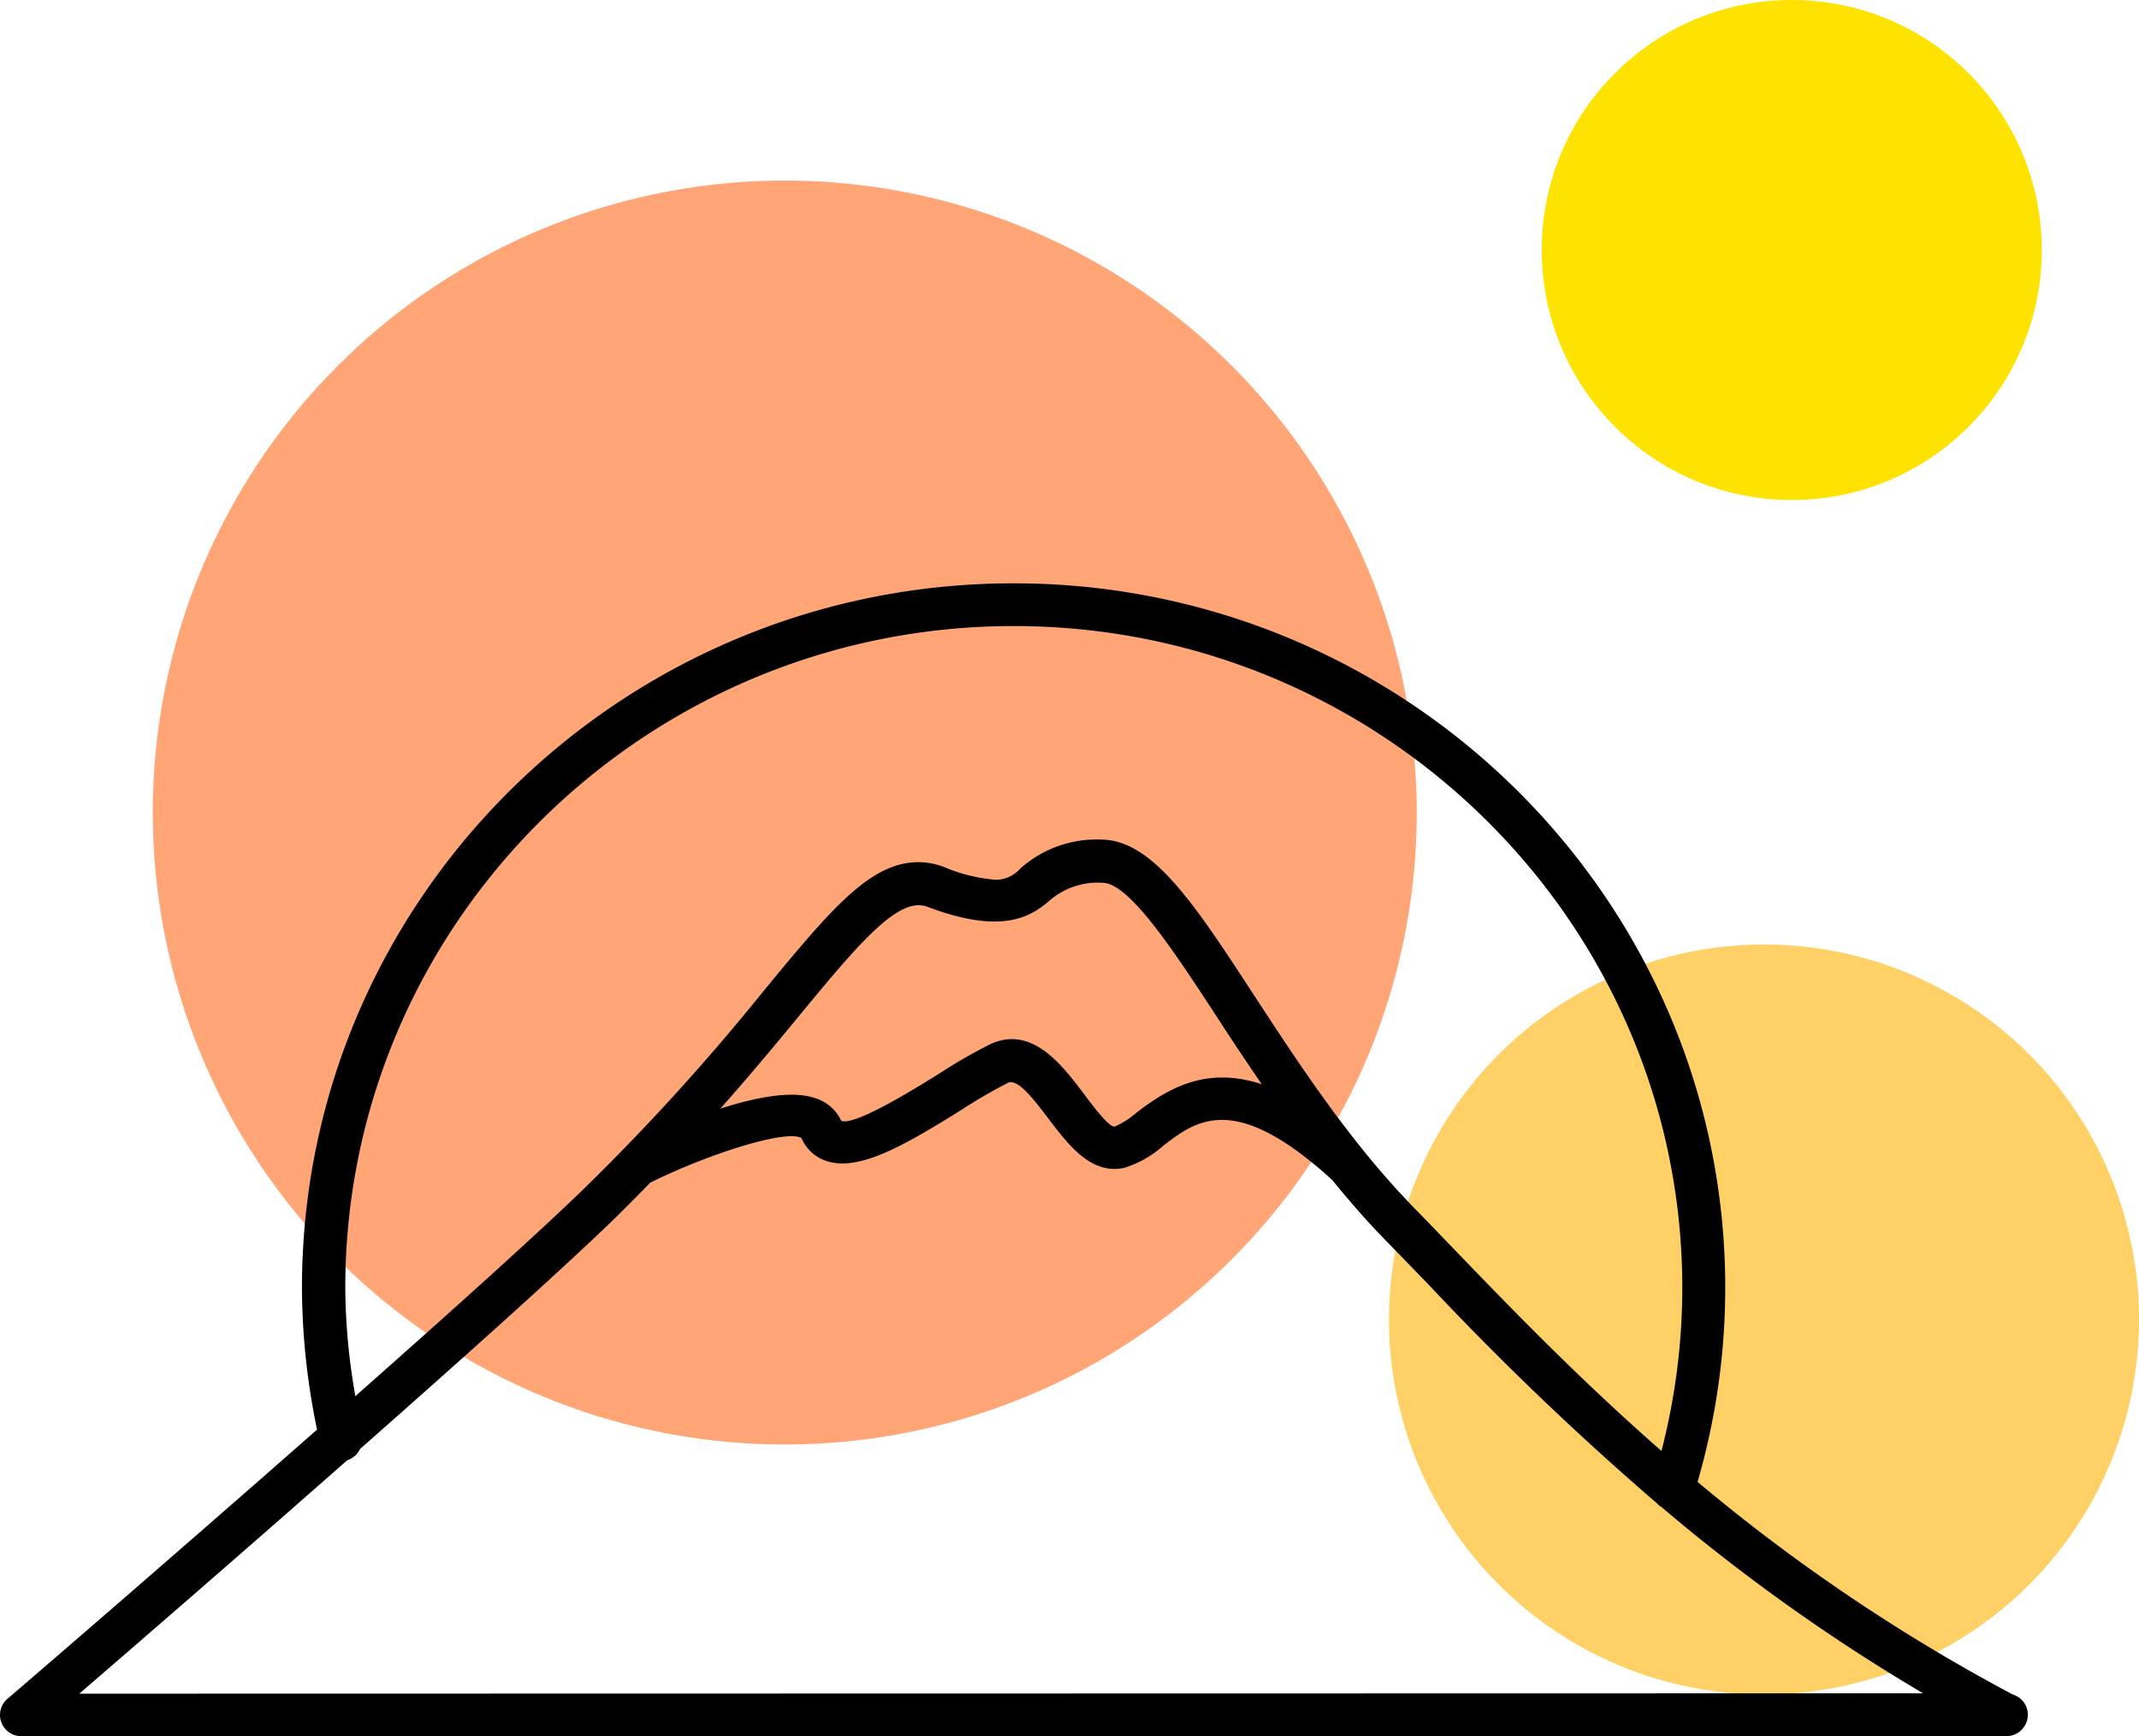 <svg height="125" viewBox="0 0 154 125" width="154" xmlns="http://www.w3.org/2000/svg"><circle cx="56.5" cy="58.5" fill="#ffa576" r="45.5"/><circle cx="127" cy="95" fill="#ffd065" r="27"/><circle cx="129" cy="18" fill="#ffe300" r="18"/><path d="m180.579 356a130.487 130.487 0 0 1 -22.694-15.309 50.252 50.252 0 0 0 1.992-13.964c0-27.978-22.978-50.73-51.235-50.73s-51.236 22.752-51.236 50.73a50.635 50.635 0 0 0 1.087 10.2c-11.062 9.736-22.1 19.229-22.293 19.383a1.529 1.529 0 0 0 1.01 2.69h142.9a1.55 1.55 0 0 0 1.553-1.537 1.516 1.516 0 0 0 -1.084-1.463zm-120.054-29.27c0-26.275 21.594-47.656 48.13-47.656s48.13 21.381 48.13 47.656a47.078 47.078 0 0 1 -1.5 11.734c-5.719-5.009-10.454-9.877-14.452-14.028-1.126-1.166-2.174-2.267-3.17-3.28-4.722-4.8-8.436-10.492-11.709-15.5-4.244-6.508-7.31-11.209-11.023-11.209a8.233 8.233 0 0 0 -5.822 2.1 2.351 2.351 0 0 1 -1.747.794 11.834 11.834 0 0 1 -3.765-.935 5.262 5.262 0 0 0 -1.811-.333c-3.48 0-6.314 3.433-11.01 9.108a162.133 162.133 0 0 1 -13.3 14.63c-3.649 3.51-9.794 9.019-16.225 14.707a46.029 46.029 0 0 1 -.726-7.788zm65.985-14.668c-3.959-1.307-6.689.256-8.992 2.024a6.348 6.348 0 0 1 -1.566 1.012c-.414.167-1.785-1.729-2.3-2.408-1.553-2.05-3.687-4.855-6.637-3.536a36.739 36.739 0 0 0 -3.765 2.165c-1.811 1.127-6.042 3.741-7.013 3.382a3.064 3.064 0 0 0 -1.85-1.627c-1.682-.6-4.334-.064-6.857.743 2.148-2.421 4.011-4.663 5.654-6.662 3.83-4.637 6.6-7.981 8.617-7.981a1.806 1.806 0 0 1 .712.141c5.2 1.947 7.245.743 8.6-.372a5.274 5.274 0 0 1 3.933-1.384c1.928 0 5.175 4.971 8.319 9.787.945 1.462 2.019 3.076 3.145 4.716zm-85.134 43.876c4.114-3.549 11.709-10.12 19.291-16.808a1.509 1.509 0 0 0 .919-.807c7.077-6.239 14.038-12.465 18.036-16.308 1.022-.986 1.941-1.922 2.859-2.87 4.735-2.319 10.027-3.843 10.894-3.19a2.963 2.963 0 0 0 1.889 1.665c2.3.679 5.434-1.1 9.6-3.7a37.216 37.216 0 0 1 3.4-1.973c.7-.295 1.9 1.294 2.872 2.575 1.449 1.909 3.092 4.074 5.46 3.561a7.456 7.456 0 0 0 2.795-1.576c2.419-1.858 5.162-3.958 12.188 2.447 1.216 1.486 2.471 2.946 3.83 4.33.983 1.012 2.044 2.1 3.157 3.254a215.66 215.66 0 0 0 16.406 15.706 1.179 1.179 0 0 0 .311.256 135.66 135.66 0 0 0 18.838 13.413l-132.747.026z" transform="translate(-35.666 -234)"/></svg>